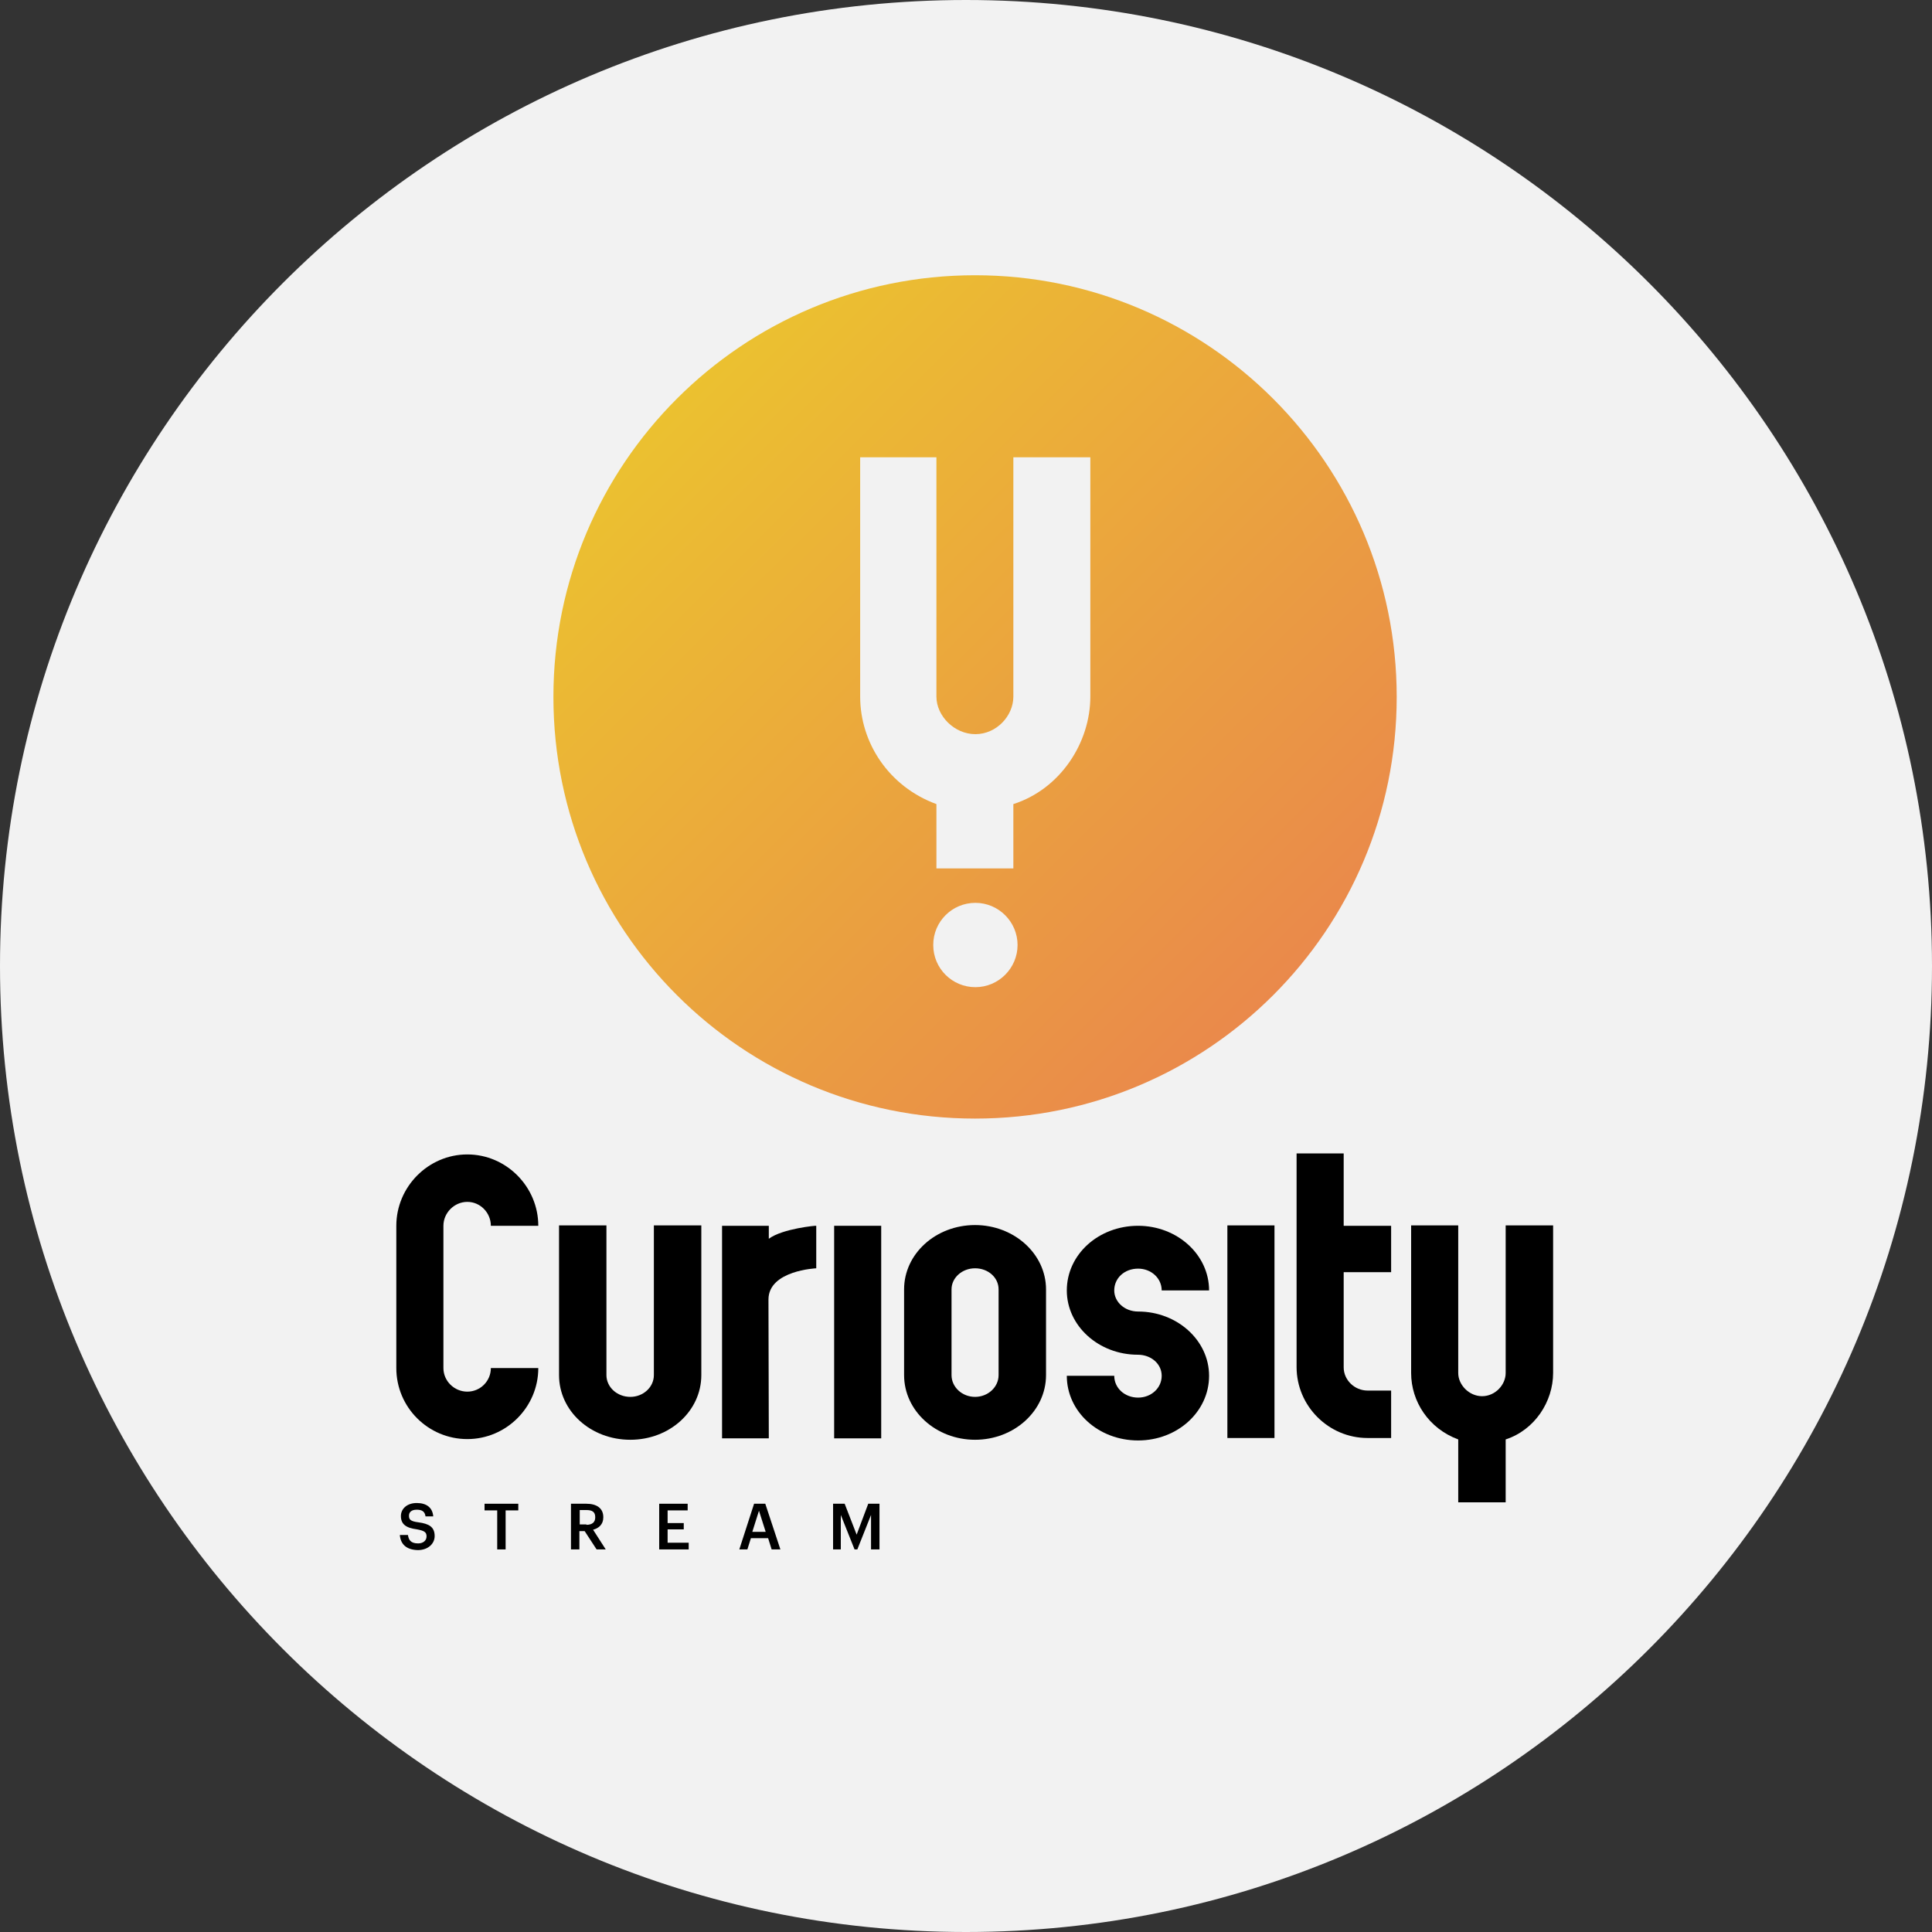 <svg width="45" height="45" viewBox="0 0 45 45" fill="none" xmlns="http://www.w3.org/2000/svg">
<rect x="0" y="0" width="45" height="45" fill="#333333" stroke="none"/>
<path d="M0 22.5C0 10.074 10.074 0 22.5 0V0C34.926 0 45 10.074 45 22.5V22.5C45 34.926 34.926 45 22.5 45V45C10.074 45 0 34.926 0 22.5V22.5Z" fill="#F2F2F2"/>
<path d="M32.532 16.233C32.532 21.659 28.137 26.054 22.711 26.054C17.285 26.054 12.89 21.659 12.89 16.233C12.89 10.806 17.285 6.411 22.711 6.411C28.129 6.411 32.532 10.806 32.532 16.233ZM23.701 22.011C23.701 21.471 23.259 21.029 22.719 21.029C22.179 21.029 21.737 21.463 21.737 22.011C21.737 22.559 22.179 22.993 22.719 22.993C23.259 22.993 23.701 22.551 23.701 22.011ZM25.396 10.651H23.603V16.225C23.603 16.675 23.21 17.1 22.719 17.1C22.228 17.1 21.811 16.675 21.811 16.225V10.651H20.035V16.225C20.035 17.297 20.698 18.32 21.811 18.729V20.227H23.603V18.729C24.7 18.377 25.396 17.297 25.396 16.225V10.651Z" fill="url(#paint0_linear_640_6176)"/>
<path d="M9.313 35.753H9.502C9.518 35.859 9.559 35.949 9.739 35.949C9.854 35.949 9.935 35.884 9.935 35.786C9.935 35.688 9.886 35.655 9.715 35.622C9.461 35.589 9.338 35.507 9.338 35.311C9.338 35.139 9.485 35.008 9.706 35.008C9.935 35.008 10.075 35.115 10.091 35.319H9.911C9.895 35.205 9.829 35.164 9.706 35.164C9.584 35.164 9.526 35.221 9.526 35.303C9.526 35.393 9.559 35.434 9.747 35.458C9.993 35.491 10.124 35.565 10.124 35.778C10.124 35.958 9.968 36.105 9.731 36.105C9.453 36.097 9.33 35.958 9.313 35.753Z" fill="black"/>
<path d="M11.581 35.18H11.286V35.025H12.072V35.18H11.777V36.089H11.581V35.18Z" fill="black"/>
<path d="M13.307 35.025H13.659C13.888 35.025 14.052 35.123 14.052 35.336V35.344C14.052 35.507 13.945 35.597 13.814 35.63L14.109 36.089H13.896L13.618 35.663H13.495V36.089H13.299V35.025H13.307ZM13.659 35.516C13.79 35.516 13.864 35.458 13.864 35.344V35.336C13.864 35.213 13.79 35.172 13.659 35.172H13.503V35.507H13.659V35.516Z" fill="black"/>
<path d="M15.354 35.025H16.017V35.18H15.55V35.475H15.926V35.622H15.55V35.933H16.041V36.089H15.354V35.025Z" fill="black"/>
<path d="M17.564 35.025H17.825L18.177 36.089H17.973L17.891 35.827H17.49L17.408 36.089H17.22L17.564 35.025ZM17.523 35.679H17.834L17.678 35.188L17.523 35.679Z" fill="black"/>
<path d="M19.413 35.025H19.674L19.953 35.745L20.223 35.025H20.485V36.089H20.288V35.286L19.969 36.089H19.904L19.584 35.286V36.089H19.404V35.025H19.413Z" fill="black"/>
<path d="M35.07 28.542H36.175V31.98C36.175 32.643 35.749 33.306 35.07 33.527V34.992H33.965V33.527C33.277 33.273 32.868 32.643 32.868 31.98V28.542H33.965V31.98C33.965 32.258 34.219 32.52 34.521 32.52C34.824 32.52 35.07 32.258 35.07 31.98V28.542Z" fill="black"/>
<path d="M10.885 33.519C9.976 33.519 9.231 32.782 9.231 31.865V28.551C9.231 27.642 9.976 26.889 10.885 26.889C11.793 26.889 12.538 27.642 12.538 28.551H11.433C11.433 28.248 11.188 27.994 10.885 27.994C10.582 27.994 10.328 28.248 10.328 28.551V31.865C10.328 32.168 10.582 32.414 10.885 32.414C11.188 32.414 11.433 32.168 11.433 31.865H12.538C12.538 32.774 11.793 33.519 10.885 33.519Z" fill="black"/>
<path d="M14.682 33.535C13.757 33.535 13.021 32.864 13.021 32.029V28.542H14.125V32.029C14.125 32.307 14.371 32.536 14.682 32.536C14.985 32.536 15.23 32.307 15.23 32.029V28.542H16.335V32.029C16.335 32.864 15.599 33.535 14.682 33.535Z" fill="black"/>
<path d="M20.525 28.551H19.429V33.502H20.525V28.551Z" fill="black"/>
<path d="M17.907 28.853V28.551H16.818V33.502H17.907L17.899 30.269C17.899 29.59 19.012 29.541 19.012 29.541V28.551C19.02 28.542 18.226 28.616 17.907 28.853Z" fill="black"/>
<path d="M22.711 33.535C21.802 33.535 21.058 32.864 21.058 32.029V30.032C21.058 29.205 21.794 28.534 22.711 28.534C23.619 28.534 24.364 29.205 24.364 30.032V32.029C24.364 32.864 23.619 33.535 22.711 33.535ZM22.711 29.541C22.408 29.541 22.163 29.762 22.163 30.032V32.029C22.163 32.307 22.408 32.536 22.711 32.536C23.014 32.536 23.259 32.307 23.259 32.029V30.032C23.259 29.754 23.014 29.541 22.711 29.541Z" fill="black"/>
<path d="M26.509 30.548C27.418 30.548 28.162 31.219 28.162 32.045C28.162 32.88 27.426 33.551 26.509 33.551C25.584 33.551 24.848 32.88 24.848 32.045H25.953C25.953 32.332 26.198 32.553 26.509 32.553C26.812 32.553 27.058 32.332 27.058 32.045C27.058 31.767 26.812 31.554 26.501 31.554C25.592 31.554 24.848 30.883 24.848 30.057C24.848 29.222 25.584 28.551 26.509 28.551C27.418 28.551 28.162 29.222 28.162 30.057H27.058C27.058 29.77 26.812 29.549 26.509 29.549C26.19 29.549 25.953 29.77 25.953 30.057C25.953 30.327 26.198 30.548 26.509 30.548Z" fill="black"/>
<path d="M29.685 28.542H28.588V33.494H29.685V28.542Z" fill="black"/>
<path d="M31.854 32.389H32.402V33.494H31.854C30.945 33.494 30.2 32.749 30.2 31.841V26.865H31.297V28.551H32.402V29.631H31.297V31.849C31.297 32.144 31.551 32.389 31.854 32.389Z" fill="black"/>
<defs>
<linearGradient id="paint0_linear_640_6176" x1="15.742" y1="9.238" x2="29.677" y2="23.228" gradientUnits="userSpaceOnUse">
<stop stop-color="#EBC130"/>
<stop offset="1" stop-color="#EA894B"/>
</linearGradient>
</defs>
</svg>

